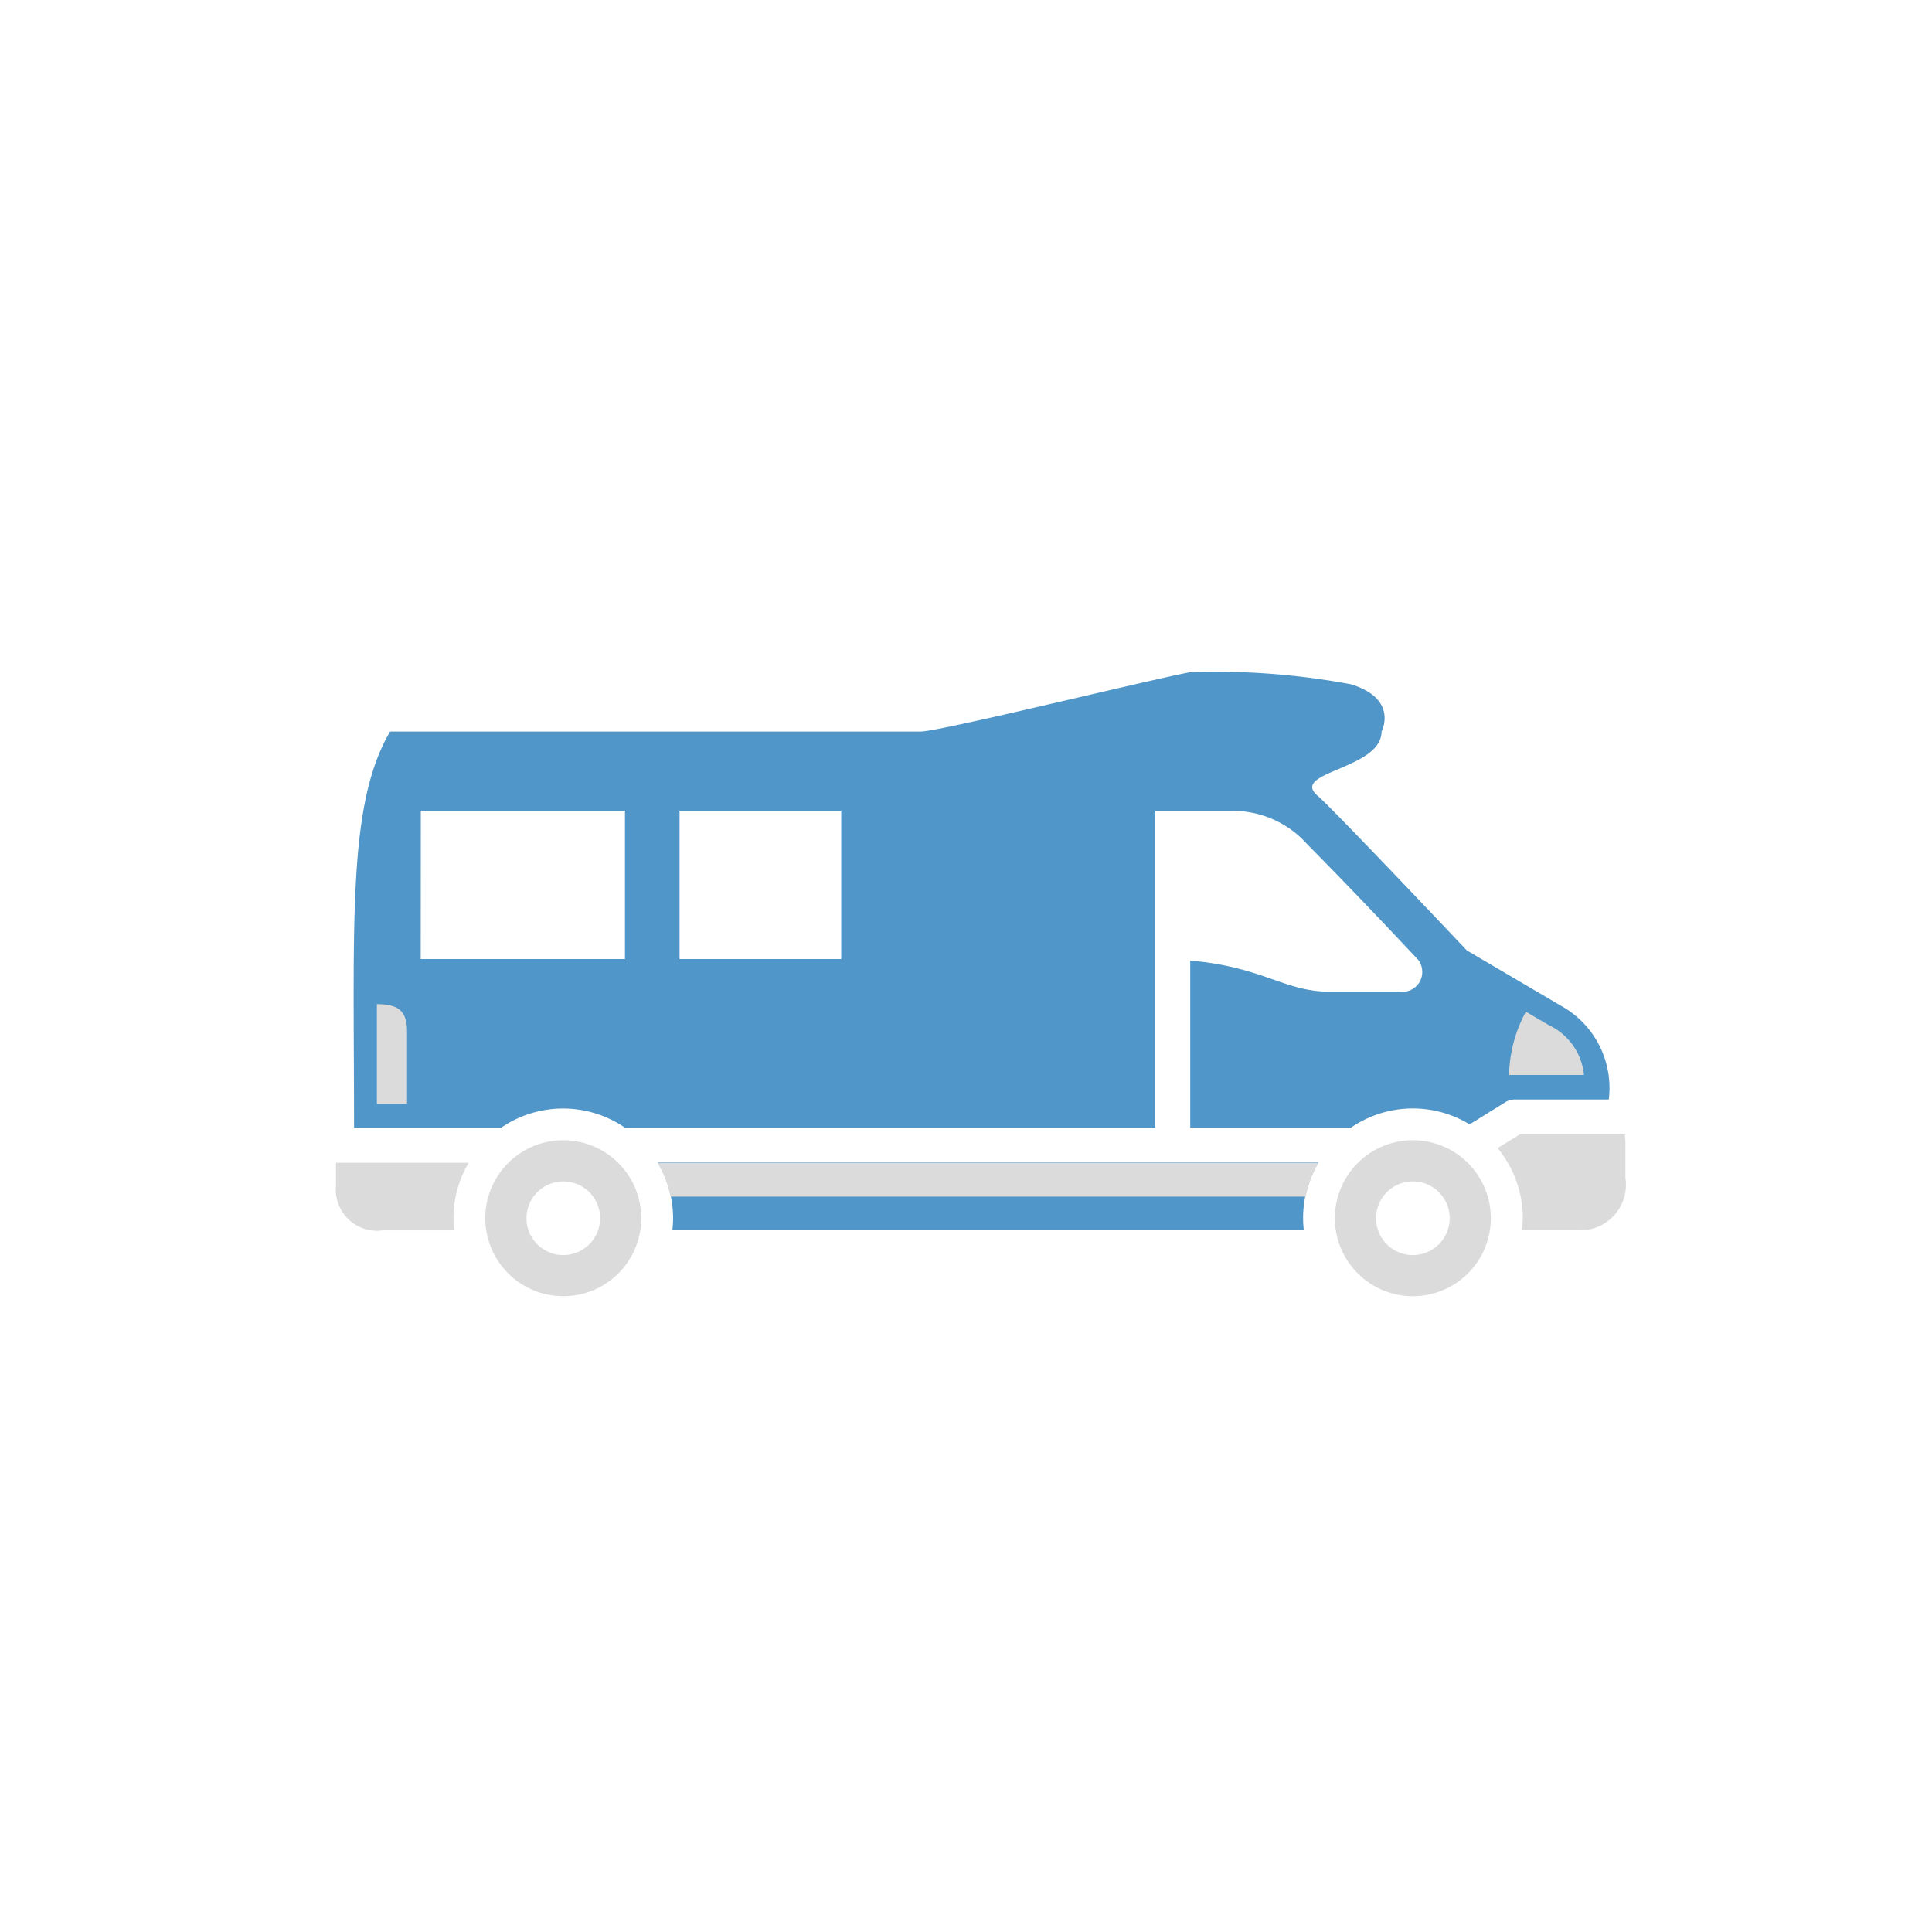 <svg xmlns="http://www.w3.org/2000/svg" width="46" height="46" viewBox="0 0 46 46">
  <g id="Group_343" data-name="Group 343" transform="translate(-252 -438)">
    <g id="Group_342" data-name="Group 342" transform="translate(260 455.418)">
      <path id="Path_277" data-name="Path 277" d="M2.208,0H14.835c.458,0,5.309-1.2,6.425-1.414a17.536,17.536,0,0,1,3.829.289C26.227-.771,25.814,0,25.814,0c0,.9-2.187.957-1.527,1.524.4.345,3.557,3.687,3.557,3.687L30.1,6.537A2.233,2.233,0,0,1,31.224,8.76H28.987a.425.425,0,0,0-.221.062l-.855.531a2.6,2.6,0,0,0-2.824.077H21.259V5.453c1.733.15,2.243.74,3.313.74h1.674a.474.474,0,0,0,.374-.828c-1.524-1.627-2.57-2.676-2.57-2.676a2.374,2.374,0,0,0-1.851-.8H20.425V9.432H7.8a2.605,2.605,0,0,0-2.947,0H1.35C1.347,4.489,1.194,1.727,2.208,0ZM9.1,5.417h3.849V1.883H9.1Zm-6.163,0H7.8V1.883H2.939Zm21.027,6.455a2.339,2.339,0,0,1-.018-.289,2.579,2.579,0,0,1,.363-1.32H8.583a2.608,2.608,0,0,1,.363,1.32,2.338,2.338,0,0,1-.018.289Z" transform="translate(-0.92)" fill="#5096c8"/>
      <path id="Path_278" data-name="Path 278" d="M25.639,36.4a1.857,1.857,0,1,0-1.857-1.857A1.859,1.859,0,0,0,25.639,36.4Zm0-.979a.877.877,0,1,1,.878-.875.88.88,0,0,1-.878.875ZM5.411,36.4a1.857,1.857,0,1,0-1.857-1.857A1.859,1.859,0,0,0,5.411,36.4Zm0-.979a.877.877,0,1,1,.878-.875.88.88,0,0,1-.878.875ZM0,33.222v.528a.984.984,0,0,0,1.123,1.082H2.815a2.338,2.338,0,0,1-.018-.289,2.579,2.579,0,0,1,.363-1.32Zm28.236,1.606H29.55A1.084,1.084,0,0,0,30.7,33.582V32.8a2.287,2.287,0,0,0-.012-.253h-2.5l-.531.327a2.612,2.612,0,0,1,.6,1.662C28.254,34.64,28.245,34.734,28.236,34.828Zm-20.272-.8a2.625,2.625,0,0,0-.3-.8H23.39a2.6,2.6,0,0,0-.3.8Z" transform="translate(0 -22.956)" fill="#dbdbdb"/>
      <path id="Path_279" data-name="Path 279" d="M32.09,23.713a1.465,1.465,0,0,0-.834-1.185l-.548-.321a3.262,3.262,0,0,0-.4,1.506ZM4.069,22.687V24.4H3.35l0-2.373C3.857,22.03,4.069,22.177,4.069,22.687Z" transform="translate(-2.377 -15.537)" fill="#dbdbdb"/>
    </g>
    <circle id="Ellipse_29" data-name="Ellipse 29" cx="23" cy="23" r="23" transform="translate(252 438)" fill="none"/>
  </g>
</svg>
